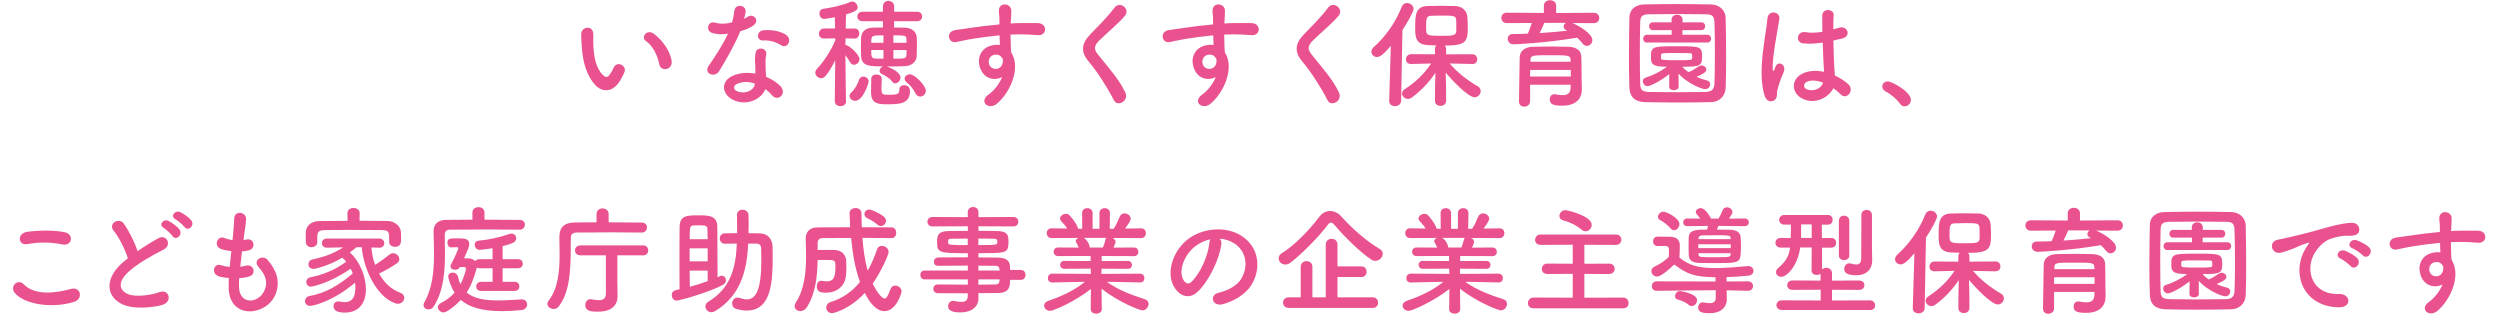 <?xml version="1.0" encoding="UTF-8"?><svg id="a" xmlns="http://www.w3.org/2000/svg" width="760" height="96" viewBox="0 0 760 96"><path d="m180.94,25.83c-2.59-2.81-3.78-6.98-4.07-11.52-.14-2.05-.22-2.7-.18-3.99.07-2.27,3.56-2.74,3.67-.04.07,1.4-.07,1.48,0,3.13.14,3.78.83,7.34,2.84,9.29.94.9,1.4,1.01,2.2-.07.43-.61.94-1.55,1.19-2.12.97-2.09,3.96-.58,3.27,1.3-.36,1.01-1.01,2.12-1.4,2.77-2.3,3.74-5.51,3.42-7.52,1.26Zm19.47-6.33c-.58-2.88-2.05-5.65-4-6.98-1.73-1.19.22-3.85,2.38-2.23,2.56,1.91,5.04,5.29,5.4,8.35.29,2.63-3.27,3.35-3.78.86Z" style="fill:#e9528e; stroke-width:0px;"/><path d="m216.57,10.03c-2.2-.61-1.51-3.92,1.04-3.1,1.19.4,3.06.36,4.93-.11.36-1.19.54-2.34.72-3.63.32-2.12,3.49-1.73,3.42.32-.04.54-.25,1.33-.5,2.2.43-.22.83-.4,1.15-.61,1.62-1.15,3.89,1.08,1.58,2.74-.9.65-2.38,1.23-3.85,1.66-1.69,4.07-4.14,8.39-6.44,12.13-1.33,2.16-4.79.76-3.2-1.58,2.02-2.99,4.14-6.05,5.9-9.83-1.84.36-3.38.22-4.75-.18Zm6.19,20.27c-3.35-1.69-3.74-5.58-.04-7.24,2.23-1.01,4.68-1.08,6.91-.68v-1.26c0-.9-.07-1.8-.11-2.7-.04-.72.04-1.73.18-2.41.43-1.98,3.6-1.51,3.24.65-.11.54-.22.94-.22,1.69,0,.83,0,1.73.04,2.77.04.68.11,1.44.14,2.23,1.91.79,3.49,1.91,4.39,2.88,2.05,2.27-.86,4.82-2.59,2.74-.54-.65-1.22-1.3-2.05-1.87-1.04,2.88-5.54,5.4-9.9,3.21Zm1.15-4.72c-.97.5-1.04,1.55.04,2.09,2.16,1.08,5.08.04,5.47-1.91.04-.11,0-.25.04-.36-1.84-.61-3.78-.69-5.54.18Zm8.03-13.28c-1.98.11-2.12-2.88.18-3.1,2.38-.22,4.9.22,6.62,1.26,2.45,1.48.58,4.46-1.19,3.35-1.69-1.08-3.53-1.62-5.61-1.51Z" style="fill:#e9528e; stroke-width:0px;"/><path d="m257.23,30.76c0,1.01-.86,1.51-1.73,1.51s-1.73-.5-1.73-1.51v-.04l.14-12.38c-2.74,5.36-3.67,5.44-4.25,5.44-.94,0-1.8-.79-1.8-1.69,0-.4.14-.79.5-1.15,1.8-1.87,4.18-5.33,5.58-8.71l-.04-.58-3.35.07h-.04c-1.08,0-1.55-.72-1.55-1.44,0-.79.54-1.62,1.58-1.62h3.31l-.07-3.42c-1.26.25-2.88.51-3.2.51-.94,0-1.48-.83-1.48-1.66,0-.65.36-1.3,1.15-1.4,2.77-.43,5.65-.97,8.42-2.16.11-.04.25-.07.4-.07.79,0,1.66.86,1.66,1.73,0,.65-.22,1.23-3.53,2.2-.04.76-.07,2.38-.11,4.28h2.66c1.01,0,1.48.76,1.48,1.51s-.5,1.55-1.44,1.55h-.04l-2.7-.07c0,.69-.04,1.4-.04,2.05h.18c.86,0,4.1,2.88,4.1,4.25,0,.94-.83,1.73-1.66,1.73-.43,0-.86-.22-1.19-.76-.4-.68-.94-1.48-1.44-2.16.04,5.65.18,13.97.18,13.97v.03h0Zm1.04-1.55c0-.36.14-.72.5-1.08,1.26-1.19,1.91-2.52,2.38-3.89.25-.68.76-.97,1.3-.97.79,0,1.62.61,1.62,1.44,0,.61-1.69,5.94-4.1,5.94-.9,0-1.69-.65-1.69-1.44Zm13.54-22.75v1.91c1.22,0,2.41,0,3.31.04,2.27.07,3.46,1.4,3.56,2.88.07.65.07,1.51.07,2.38,0,1.22-.04,2.48-.07,3.42-.07,1.58-1.4,2.92-3.56,3.02-1.4.07-3.49.11-5.51.11.22.07,4.14,1.44,4.14,3.35,0,.94-.83,1.76-1.58,1.76-.36,0-.72-.18-.97-.54-.86-1.22-2.48-1.98-3.13-2.3-.47-.22-.68-.58-.68-.94,0-.54.43-1.12,1.01-1.37-4,0-6.44-.04-6.62-3.06-.04-.68-.07-1.62-.07-2.56,0-1.15.04-2.34.07-3.1.07-1.4.94-2.99,3.53-3.06.79-.04,1.91-.04,3.1-.04v-1.91h-6.23c-1.04,0-1.55-.72-1.55-1.44s.5-1.44,1.55-1.44h6.23v-1.62c0-1.12.86-1.69,1.69-1.69s1.73.58,1.73,1.69v1.62h6.98c1.01,0,1.51.72,1.51,1.44s-.5,1.44-1.51,1.44h-6.99s0,0,0,0Zm-3.74,17.46c-.04,1.08-.11,1.91-.11,2.84,0,1.98.32,2.05,2.16,2.05,2.34,0,3.27-.03,3.27-1.51,0-.97.68-1.4,1.44-1.4.54,0,1.8.22,1.8,1.73,0,4.07-3.35,4.07-7.16,4.07-2.34,0-4.68-.11-4.68-3.6,0-1.26.04-2.63.07-4.14.04-.94.79-1.33,1.58-1.33s1.62.47,1.62,1.26v.03h0Zm.5-13.17c-2.95,0-3.6,0-3.67,1.22,0,.29-.04.65-.04,1.04h3.71v-2.27h0Zm0,4.46h-3.71c0,1.94,0,2.56,1.37,2.59.54,0,1.37.04,2.34.04v-2.63Zm7.02-2.2c0-.4-.04-.79-.04-1.08-.04-1.11-.22-1.19-3.96-1.19v2.27h3.99Zm-4,2.2v2.63c3.49,0,3.92,0,3.96-1.22,0-.4.04-.86.04-1.4,0,0-3.99,0-3.99,0Zm6.7,13.14c-.68-1.37-1.69-2.56-2.7-3.35-.43-.36-.58-.72-.58-1.08,0-.72.72-1.33,1.58-1.33,1.58,0,4.86,3.49,4.86,5,0,1.01-.83,1.76-1.73,1.76-.54,0-1.08-.29-1.44-1.01Z" style="fill:#e9528e; stroke-width:0px;"/><path d="m297.99,20.75c-1.26-3.49.68-6.08,2.88-6.77,1.04-.32,2.12-.47,3.1-.32-.04-.79-.07-1.87-.11-2.92-3.02.29-6.01.72-7.88,1.01-2.59.4-4.28.86-5.36,1.04-2.41.43-3.13-3.17-.29-3.64,1.44-.25,3.78-.5,5.29-.76,1.8-.29,5.04-.68,8.21-.97v-.65c.04-2.23-.18-2.38-.18-3.53,0-2.63,3.64-2.38,3.78-.11.04.83-.07,2.48-.14,3.46,0,.18-.04.36-.04.54,1.04-.07,1.98-.11,2.77-.11,1.76,0,3.02-.03,5.47,0,3.02.07,2.88,3.89,0,3.67-2.56-.22-3.42-.22-5.65-.25-.83,0-1.69.04-2.63.07.04,1.15.07,2.27.07,3.31,0,.5.07,1.26.11,2.05,3.2,5.04-.61,12.67-4.43,15.73-2.41,1.91-5.54-.65-2.41-2.88,1.73-1.23,3.24-3.24,4.1-5.29-2.38,1.22-5.51.54-6.66-2.7Zm6.05-3.78c-.5-.43-1.55-.5-2.3-.15-.86.4-1.44,1.51-1.04,2.74.65,1.94,3.78,1.94,4.14-.61.11-.76,0-1.08-.22-1.37-.18-.22-.36-.43-.58-.61Z" style="fill:#e9528e; stroke-width:0px;"/><path d="m338.6,30.43c-2.09-4.1-5.15-8.78-7.63-11.7-2.38-2.77-2.38-5.33.43-8.24,2.45-2.56,5.22-5.22,7.38-8.14,1.66-2.2,4.9.36,3.2,2.45-1.8,2.2-5.61,5.33-7.85,7.56-1.55,1.55-1.62,2.63-.43,4.1,3.6,4.5,6.66,7.88,8.42,11.73,1.11,2.41-2.38,4.53-3.53,2.23Z" style="fill:#e9528e; stroke-width:0px;"/><path d="m362.94,20.75c-1.26-3.49.68-6.08,2.88-6.77,1.04-.32,2.12-.47,3.1-.32-.04-.79-.07-1.87-.11-2.92-3.02.29-6.01.72-7.88,1.01-2.59.4-4.28.86-5.36,1.04-2.41.43-3.13-3.17-.29-3.64,1.44-.25,3.78-.5,5.29-.76,1.8-.29,5.04-.68,8.21-.97v-.65c.04-2.23-.18-2.38-.18-3.53,0-2.63,3.64-2.38,3.78-.11.04.83-.07,2.48-.14,3.46,0,.18-.04.36-.04.54,1.04-.07,1.98-.11,2.77-.11,1.76,0,3.02-.03,5.47,0,3.02.07,2.88,3.89,0,3.67-2.56-.22-3.42-.22-5.65-.25-.83,0-1.69.04-2.63.07.04,1.15.07,2.27.07,3.31,0,.5.07,1.26.11,2.05,3.2,5.04-.61,12.67-4.43,15.73-2.41,1.91-5.54-.65-2.41-2.88,1.73-1.23,3.24-3.24,4.1-5.29-2.38,1.22-5.51.54-6.66-2.7Zm6.05-3.78c-.5-.43-1.55-.5-2.3-.15-.86.4-1.44,1.51-1.04,2.74.65,1.94,3.78,1.94,4.14-.61.11-.76,0-1.08-.22-1.37-.18-.22-.36-.43-.58-.61Z" style="fill:#e9528e; stroke-width:0px;"/><path d="m403.55,30.43c-2.09-4.1-5.15-8.78-7.63-11.7-2.38-2.77-2.38-5.33.43-8.24,2.45-2.56,5.22-5.22,7.38-8.14,1.66-2.2,4.9.36,3.2,2.45-1.8,2.2-5.61,5.33-7.85,7.56-1.55,1.55-1.62,2.63-.43,4.1,3.6,4.5,6.66,7.88,8.42,11.73,1.12,2.41-2.38,4.53-3.53,2.23Z" style="fill:#e9528e; stroke-width:0px;"/><path d="m422.81,13.91c-2.45,2.95-3.45,3.42-4.21,3.42-.97,0-1.69-.76-1.69-1.62,0-.43.18-.9.61-1.3,3.53-3.13,6.7-7.45,8.6-12.35.32-.79.97-1.15,1.62-1.15.97,0,1.98.76,1.98,1.8,0,.79-1.84,4.14-3.38,6.41l-.4,21.52c-.04,1.08-.94,1.62-1.87,1.62s-1.76-.5-1.76-1.55v-.07l.5-16.74Zm24.8,5.54l-6.91-.15c2.52,2.95,5.58,5.22,8.57,6.95.61.36.86.9.86,1.44,0,.94-.79,1.87-1.87,1.87-1.94,0-7.02-5.33-8.78-7.52.07,2.12.14,4.46.14,7.24v1.33c0,1.04-.86,1.58-1.73,1.58s-1.66-.54-1.66-1.58v-1.33c0-2.74.07-5.04.14-7.16-1.87,2.77-4.14,5.29-7.16,7.52-.4.29-.83.43-1.19.43-.97,0-1.8-.79-1.8-1.66,0-.43.25-.94.83-1.3,3.2-2.09,5.83-4.57,8.03-7.81l-6.12.15h-.04c-1.04,0-1.51-.68-1.51-1.4,0-.79.54-1.58,1.55-1.58l7.27.03v-1.65c0-.43.18-.79.43-1.04-1.01-.04-1.98-.07-2.77-.11-3.67-.25-3.67-2.73-3.67-5.36,0-3.67.07-6.34,3.64-6.51,1.19-.04,2.55-.07,3.92-.07,1.69,0,3.35.04,4.61.07,2.02.07,3.56,1.37,3.71,3.35.07,1.04.11,2.05.11,3.1,0,4.35-.5,5.58-7.02,5.58.25.25.43.58.43,1.01v1.65l7.99-.03c.97,0,1.48.76,1.48,1.51s-.5,1.48-1.44,1.48h-.04Zm-4.93-13.28c-.11-1.4-.54-1.44-4.61-1.44-1.11,0-2.2.04-3.02.07-1.51.04-1.51.97-1.51,3.6,0,2.41.11,2.48,4.61,2.48,3.56,0,4.57,0,4.57-1.65,0-2.52,0-2.74-.04-3.06Z" style="fill:#e9528e; stroke-width:0px;"/><path d="m478,7c2.2.9,6.08,3.31,6.08,5.18,0,.97-.76,1.76-1.65,1.76-.47,0-1.01-.25-1.44-.83-.47-.61-.97-1.15-1.55-1.66-9.11,1.55-18.25,2.02-19.29,2.02-1.19,0-1.8-.83-1.8-1.65,0-.76.5-1.48,1.55-1.48,1.48,0,3.02-.04,4.54-.11.4-.79.86-2.16,1.22-3.24l-7.6.03c-1.08,0-1.65-.79-1.65-1.58s.58-1.58,1.65-1.58l11.27.07V1.75c0-1.12.94-1.69,1.87-1.69s1.87.57,1.87,1.69v2.2l11.45-.07c1.12,0,1.65.79,1.65,1.58s-.54,1.58-1.65,1.58l-6.52-.04Zm2.88,20.23v.07c0,2.12-1.22,4.82-5.94,4.82-2.45,0-3.82-.29-3.82-1.91,0-.79.47-1.58,1.4-1.58.07,0,.18,0,.29.04.76.14,1.51.25,2.2.25,1.37,0,2.38-.47,2.45-2.19,0-.29.04-.61.04-.97h-12.35v5.04c0,1.04-.9,1.62-1.76,1.62s-1.62-.5-1.62-1.58c0-.36.18-12.92.22-13.53.07-1.4,1.12-3.02,3.99-3.1,1.69-.03,3.82-.07,5.9-.07,1.73,0,3.42.04,4.9.07,2.88.11,3.89,1.44,3.96,3.06.07,1.66.04,4.79.07,6.23l.07,3.74Zm-3.35-5.98h-12.35c0,.65-.04,1.33-.04,2.02h12.38v-2.02Zm-.07-3.02c-.04-1.4-.61-1.44-5.83-1.44-5.87,0-6.3,0-6.37,1.44v.54h12.24l-.04-.54Zm-7.99-11.27c-.25.72-.9,2.05-1.44,3.1,2.88-.18,5.69-.43,8.39-.72-.14-.07-.25-.14-.36-.22-.5-.25-.72-.65-.72-1.01,0-.43.25-.9.68-1.15,0,0-6.55,0-6.55,0Z" style="fill:#e9528e; stroke-width:0px;"/><path d="m520.18,31.05c-3.17.07-6.59.11-10.01.11s-6.84-.04-10.08-.11c-3.13-.07-4.64-1.66-4.75-4.32-.11-2.7-.14-6.05-.14-9.47,0-4.18.07-8.49.14-12.02.04-2.3,1.76-3.82,4.46-3.89,3.13-.07,6.55-.11,10.04-.11s7.02.04,10.4.11c2.2.04,4.32,1.58,4.36,4.18.07,3.67.14,7.85.14,11.84,0,3.31-.04,6.52-.14,9.25-.07,2.52-1.83,4.35-4.43,4.43Zm1.15-15.01c0-3.24-.04-6.44-.14-9.25-.07-2.05-.79-2.41-2.56-2.45-2.7-.04-5.8-.07-8.82-.07s-6.01.04-8.53.07c-2.05.04-2.63.61-2.66,2.45-.07,2.92-.11,6.26-.11,9.54s.04,6.48.11,9.18c.07,2.05.79,2.41,3.02,2.45,2.48.04,5.22.07,8.1.07s5.83-.03,8.75-.07c2.02-.04,2.63-.97,2.7-2.56.11-2.88.14-6.12.14-9.36Zm-13.86,6.48c-3.64,2.81-6.12,3.67-6.59,3.67-.86,0-1.48-.79-1.48-1.51,0-.43.25-.86.79-1.04,2.23-.76,4.28-1.66,6.55-3.35-4.43,0-4.86-.79-4.86-2.92,0-3.24.5-3.31,7.85-3.31s7.7.07,7.7,3.31c0,2.7-.76,2.92-6.01,2.92.58.61,1.19,1.19,1.87,1.66,1.08-.43,1.94-.97,3.1-1.76.29-.18.58-.29.86-.29.76,0,1.48.58,1.48,1.22,0,.79-1.04,1.4-2.99,2.23,1.15.54,2.3.9,3.31,1.15.58.15.83.61.83,1.12,0,.68-.54,1.48-1.44,1.48-1.37,0-5.8-2.02-8.17-4.72l.04,3.99c0,.68-.72,1.04-1.44,1.04s-1.44-.32-1.44-1.01v-.04l.03-3.85Zm-6.8-9.58c-.76,0-1.15-.57-1.15-1.19,0-.58.4-1.19,1.15-1.19h7.52v-1.4h-5.72c-.76,0-1.15-.58-1.15-1.19,0-.58.4-1.19,1.15-1.19h5.69v-.79c0-1.01.83-1.51,1.66-1.51s1.69.5,1.69,1.51v.79h5.72c.76,0,1.15.58,1.15,1.19,0,.58-.4,1.19-1.15,1.19h-5.76v1.4h7.56c.76,0,1.15.57,1.15,1.19,0,.58-.4,1.19-1.15,1.19,0,0-18.36,0-18.36,0Zm4.28,4.79c0,.5.5.58,5.08.58,4.14,0,4.28-.07,4.36-.58.04-.11.04-.32.04-.54,0-1.01-.18-1.04-1.04-1.04-1.12-.04-2.77-.04-4.36-.04-3.67,0-4.03.11-4.07.5t0,1.12Z" style="fill:#e9528e; stroke-width:0px;"/><path d="m536.43,29.07c-1.15-3.64-1.04-8.28-.58-12.63.47-4.35,1.26-8.39,1.44-10.73.22-2.92,3.99-2.2,3.64.07-.25,1.62-.86,4.75-1.33,7.81-.47,3.06-.83,6.08-.68,7.52.07.65.11.76.47.04.11-.22.36-.86.43-1.04.83-1.73,3.56-.5,2.27,2.2-.47.97-.83,1.94-1.12,2.84-.29.9-.5,1.69-.65,2.27-.29,1.01.18,2.02-.72,2.88-.94.86-2.56.72-3.17-1.22Zm11.2.76c-3.13-1.8-3.2-5.9.54-7.56,1.94-.86,4.14-.9,6.34-.43,0-.58-.07-1.12-.11-1.8-.11-1.48-.18-4.25-.29-7.09-1.94.29-3.85.43-5.9.25-2.48-.22-2.05-3.89.72-3.42,1.58.29,3.31.18,5.08-.11-.04-2.02-.07-3.85-.04-4.97.07-2.34,3.6-2.02,3.46-.07-.07,1.01-.11,2.52-.11,4.28.61-.18,1.26-.32,1.84-.5,2.34-.72,3.89,2.56.79,3.31-.86.22-1.73.43-2.59.61.03,2.81.14,5.61.22,7.38.04.9.18,2.09.22,3.24,1.51.72,2.95,1.62,4.07,2.63,2.05,1.87-.5,5-2.3,3.1-.65-.65-1.4-1.3-2.23-1.87-1.37,2.84-5.76,5.26-9.68,3.02Zm6.55-4.72c-1.8-.68-3.6-.86-4.97-.22-.86.4-1.08,1.62-.22,2.12,1.73.97,4.64.22,5.22-1.91h-.04Z" style="fill:#e9528e; stroke-width:0px;"/><path d="m577.61,31.55c-.9-1.33-2.88-2.99-4.43-3.78-.68-.36-.97-.9-.97-1.44,0-.83.65-1.58,1.69-1.58,1.26,0,7.02,3.17,7.02,5.61,0,1.15-.97,1.98-1.94,1.98-.5,0-1.01-.25-1.37-.79Z" style="fill:#e9528e; stroke-width:0px;"/><path d="m4.33,88.83c-1.29-1.83,1.04-4.3,2.98-2.33,3.05,3.12,8.85,2.87,14.27,1.33,2.98-.82,3.84,3.05.93,3.94-7.1,2.22-15.7.54-18.17-2.94Zm4.01-14.62c-2.83.54-3.3-3.26-.11-3.73,3.41-.5,8.46-.54,11.43.11,3.01.65,2.22,4.34-.68,3.73-3.33-.72-7.13-.79-10.65-.11Z" style="fill:#e9528e; stroke-width:0px;"/><path d="m34.58,70.19c-1.86-2.29,1.65-4.23,3.08-2.19,1.54,2.19,3.15,5.38,4.19,8.35,1.94-1.36,3.98-2.65,6.31-3.94,2.44-1.36,4.3,2.08,1.54,3.48-3.66,1.86-7.35,3.94-10.18,6.34-3.55,3.01-3.66,5.7-.86,7.06,2.51,1.25,7.63.32,9.79-.47,3.01-1.15,4.09,2.97.9,3.87-2.83.79-8.82,1.5-12.37-.29-5.16-2.62-4.95-8.42.86-13.05.36-.29.68-.57,1.04-.82-.93-2.83-2.65-6.34-4.3-8.35Zm17.85,1.58c-.39-.61-1.97-2.08-2.65-2.47-1.72-.97-.07-2.94,1.51-2.12.9.47,2.58,1.65,3.26,2.58,1.22,1.65-1.11,3.55-2.11,2.01Zm3.66-2.76c-.43-.61-2.04-1.97-2.72-2.33-1.76-.93-.18-2.94,1.43-2.19.93.43,2.62,1.58,3.33,2.47,1.25,1.61-1,3.55-2.04,2.04Z" style="fill:#e9528e; stroke-width:0px;"/><path d="m72.68,87.47c.22,5.13,5.81,4.91,7.67.93,1.25-2.69.25-5.05-1.76-7.24-1.86-2.04,1.22-3.94,2.8-2.11,2.8,3.23,3.8,6.63,2.44,10.25-2.58,6.81-14.01,7.99-14.3-1.58-.04-1-.04-2.08.04-3.19-1.29-.11-2.29-.32-2.76-.43-2.9-.79-1.79-4.19.25-3.51.82.25,1.76.47,2.76.54.14-1.58.32-3.15.5-4.77-1.36-.18-2.51-.43-2.97-.61-2.72-.93-1.15-4.23.75-3.44.79.32,1.68.57,2.58.68.04-.43.11-.9.14-1.33.22-2.26.29-3.62.39-5.3.18-2.51,3.58-1.94,3.58.18,0,1.68-.36,3.05-.61,5.16-.04.43-.11.86-.14,1.29.32-.04.61-.11.9-.18,2.33-.54,2.94,2.65.82,3.26-.72.22-1.43.29-2.19.36-.21,1.61-.39,3.15-.54,4.66.61-.07,1.18-.18,1.72-.32,2.37-.65,3.26,2.51,1.15,3.23-.97.32-2.08.5-3.19.57-.07,1.04-.07,2.01-.04,2.9Z" style="fill:#e9528e; stroke-width:0px;"/><path d="m112.9,75.21c.14,1.76.5,3.58,1.11,5.3,1.58-.97,3.19-2.15,4.48-3.19.29-.25.65-.36.97-.36,1,0,1.94.9,1.94,1.83,0,.43-.22.9-.79,1.29-1.68,1.15-3.58,2.22-5.38,3.08,1.47,2.65,3.66,4.84,6.49,5.84.82.29,1.18.9,1.18,1.51,0,.9-.79,1.83-1.94,1.83-.25,0-.54-.04-.82-.14-5.99-2.19-9.64-10.82-10.18-17.06h-1.54c-.75.57-1.43,1.11-2.08,1.61,3.08,2.65,4.91,7.46,4.91,11.22,0,3.33-1.54,7.06-6.42,7.06-2.22,0-3.44-.61-3.44-1.97,0-.75.5-1.43,1.47-1.43.14,0,.29,0,.43.04.54.11,1.04.18,1.51.18,2.37,0,3.23-1.65,3.23-4.44,0-.47-.04-.97-.11-1.47-6.52,5.59-12.69,7.06-13.66,7.06s-1.54-.72-1.54-1.43.47-1.43,1.36-1.58c4.98-.9,8.89-3.26,13.15-6.85-.18-.5-.36-1-.61-1.47-6.67,4.62-12.01,5.48-12.04,5.48-.97,0-1.47-.72-1.47-1.43,0-.61.39-1.25,1.25-1.43,4.23-.86,7.53-2.29,10.9-4.73-.36-.43-.79-.86-1.22-1.22-3.62,2.26-8.17,3.41-8.75,3.41-1,0-1.54-.72-1.54-1.4,0-.65.43-1.33,1.29-1.5,3.94-.86,6.45-1.83,9.28-3.66l-4.91.11h-.04c-1,0-1.51-.68-1.51-1.36,0-.72.5-1.43,1.54-1.43h15.88c1.04,0,1.54.72,1.54,1.43s-.47,1.36-1.47,1.36h-.07l-2.4-.07Zm-3.58-8.1c2.94,0,5.84.04,8.6.07,1.94.04,3.91,1.51,3.98,3.48.04.5.04,1.11.04,1.68,0,1.25,0,2.69-1.9,2.69-.86,0-1.72-.5-1.72-1.43v-.07c0-3.15-.04-3.51-2.26-3.58-2.87-.04-6.31-.07-9.64-.07-2.76,0-5.41.04-7.6.07-1.97.04-2.26.54-2.37,1.79v1.94c0,.93-.9,1.47-1.76,1.47s-1.68-.5-1.72-1.54c0-.43-.04-.93-.04-1.47s.04-1.08.04-1.61c.07-1.61,1.36-3.3,4.12-3.33,2.72-.04,5.63-.07,8.57-.07l-.04-2.29v-.04c0-1.08.93-1.58,1.86-1.58s1.86.54,1.86,1.58v.04l-.04,2.29Z" style="fill:#e9528e; stroke-width:0px;"/><path d="m157.92,69.83c-1.97-.04-5.7-.07-9.57-.07-4.7,0-9.57.04-11.72.07-.9,0-1.43.65-1.43,1.54.04,1.76.07,3.69.07,5.7,0,5.45-.43,11.43-3.4,16.06-.43.68-1.04.93-1.61.93-.79,0-1.51-.54-1.51-1.33,0-.25.07-.54.25-.82,2.47-4.34,2.94-9.53,2.94-14.7,0-2.33-.11-4.66-.14-6.88v-.07c0-1.9,1.15-3.33,3.58-3.41,1.76-.04,4.84-.07,8.24-.07v-2.19c0-1.08.9-1.61,1.83-1.61s1.83.54,1.83,1.61v2.19c4.27,0,8.46.04,10.68.07,1.11,0,1.61.72,1.61,1.43,0,.79-.57,1.54-1.61,1.54h-.04Zm-11.65,18.6c-1.04,0-1.51-.65-1.51-1.33,0-.72.54-1.43,1.51-1.43h3.48v-4.12h-4.01c-.32,0-.57-.07-.79-.18l-.11.43c-.79,2.8-1.65,5.13-2.98,7.13,2.33,1.94,5.81,2.4,9.5,2.4,2.4,0,4.87-.18,7.2-.32h.11c1,0,1.58.75,1.58,1.54s-.57,1.61-1.76,1.72c-2.19.21-4.19.32-5.95.32-6.13,0-9.96-1.25-12.44-3.41-1.76,1.86-4.3,3.8-5.27,3.8-.9,0-1.72-.79-1.72-1.58,0-.47.25-.93.9-1.25,1.79-.93,3.15-2.01,4.19-3.19-1.25-1.9-1.94-4.41-1.94-4.91,0-1.11,1.22-1.18,1.4-1.18.72,0,1.4.47,1.58,1.29.18.86.39,1.58.72,2.26,1.25-2.37,1.72-4.55,1.72-4.73,0-.36-.36-.5-.65-.5h-1.25l-.07.14c-.25.47-.79.68-1.36.68-.72,0-1.4-.36-1.4-1,0-.18.04-.36.14-.57,1.43-2.69,2.26-4.87,2.26-4.98,0-.25-.22-.32-.47-.32-.32,0-1.47.07-1.76.07-.68,0-1.11-.72-1.11-1.43,0-1.25.75-1.33,2.9-1.33,2.47,0,3.73.11,3.73,1.79,0,.5-.07,1.04-1.58,4.3h1.22c.86,0,1.68.29,2.19.86.25-.36.68-.61,1.25-.61h4.01v-3.33c-2.58.43-3.8.5-3.91.5-.97,0-1.51-.79-1.51-1.54,0-.61.36-1.18,1.18-1.25,2.98-.29,6.27-.93,9.35-2.04.22-.07.47-.11.65-.11.9,0,1.43.68,1.43,1.43,0,.93-.5,1.51-4.12,2.37v3.98h4.7c.97,0,1.43.68,1.43,1.36,0,.72-.47,1.4-1.43,1.4h-4.7v4.12h3.66c.97,0,1.43.68,1.43,1.36,0,.72-.47,1.4-1.43,1.4h-10.22Z" style="fill:#e9528e; stroke-width:0px;"/><path d="m194.98,70.7c-1.94-.04-5.38-.07-8.92-.07-4.3,0-8.75.04-10.86.07-1.22.04-1.68.65-1.68,1.65-.07,6.49.39,15.63-3.62,20.75-.47.61-1.04.83-1.61.83-.97,0-1.9-.75-1.9-1.61,0-.29.11-.54.32-.82,2.94-3.69,3.41-9.07,3.41-14.12,0-1.83-.04-3.58-.07-5.23v-.11c0-2.87,1.4-4.34,4.62-4.41,1.76-.04,4.12-.04,6.67-.04v-2.51c0-1.15.93-1.72,1.83-1.72s1.86.57,1.86,1.72v2.51c3.98,0,7.81.04,10,.07,1.15,0,1.65.75,1.65,1.47,0,.79-.57,1.58-1.65,1.58h-.04Zm-10.79,6.92h-7.78c-1.08,0-1.61-.75-1.61-1.51s.54-1.5,1.61-1.5h19.18c.97,0,1.47.75,1.47,1.5s-.5,1.51-1.47,1.51h-7.92v7.46l.07,4.98v.07c0,2.04-1.22,4.62-5.91,4.62-2.08,0-3.91-.11-3.91-2.01,0-.9.57-1.79,1.58-1.79.11,0,.21,0,.32.04.82.14,1.58.25,2.26.25,1.25,0,2.11-.43,2.11-2.04v-11.58Z" style="fill:#e9528e; stroke-width:0px;"/><path d="m218.89,83.96c.21-.11.39-.14.57-.14.72,0,1.22.68,1.22,1.36,0,.54-.25,1.08-.86,1.4-4.3,2.33-13.26,4.8-14.12,4.8-.93,0-1.47-.82-1.47-1.65,0-1.11.5-1.43,2.37-1.79-.04-1.58-.04-4.55-.04-7.71,0-4.34,0-9.1.04-11.22.07-3.44,2.04-3.55,5.66-3.55,3.23,0,5.81.04,5.81,3.58.04,2.9.07,11.15.07,15.23l.75-.32Zm-3.76-8.46h-5.48v3.94h5.48v-3.94Zm0,6.77h-5.48c0,1.94.04,3.66.07,4.91,1.9-.5,3.73-1.11,5.41-1.72v-3.19Zm0-9.57c0-1.22-.04-2.26-.07-2.97,0-1.04-.39-1.25-2.76-1.25-.61,0-1.22.04-1.58.07-1.04.11-1.04.54-1.04,4.16h5.45Zm12.33,1.36l-.04.54c-.43,8.17-2.54,15.48-10.07,20-.36.21-.75.32-1.08.32-1.04,0-1.83-.9-1.83-1.79,0-.5.25-1.04.86-1.4,6.67-3.98,8.35-10.11,8.67-17.21l.04-.47c-1.25,0-2.47.04-3.62.04h-.04c-1,0-1.54-.79-1.54-1.58s.54-1.58,1.54-1.58c1.18-.04,2.47-.04,3.73-.04v-1.68c0-1.36,0-2.72-.04-3.87v-.07c0-1,.82-1.51,1.68-1.51s1.79.54,1.83,1.58c.04.82.04,1.76.04,2.69s0,1.9-.04,2.87c1.15,0,2.26.04,3.37.04,2.4.04,3.87,1.61,3.94,4.05.04.86.04,1.94.04,3.08,0,7.46-.36,16.34-7.85,16.34-1.04,0-2.11-.18-3.26-.5-.82-.25-1.22-.97-1.22-1.65,0-.9.61-1.79,1.61-1.79.21,0,.43.04.68.11.75.25,1.51.43,2.15.43,2.72,0,4.44-2.72,4.44-12.08,0-1.36-.04-2.58-.07-3.48-.04-1-.68-1.4-1.43-1.4h-2.51Z" style="fill:#e9528e; stroke-width:0px;"/><path d="m271.07,72.38c-2.94-.04-5.91-.07-8.89-.07.25,3.33.68,6.81,1.61,9.96,1.15-2.01,2.08-4.23,2.87-6.56.25-.68.79-.97,1.4-.97.97,0,2.08.75,2.08,1.83,0,1.15-2.76,6.74-4.84,9.64,2.11,4.27,3.44,4.55,3.58,4.55.61,0,1.11-.86,1.79-2.8.29-.82.86-1.15,1.47-1.15.97,0,1.94.79,1.94,1.76,0,.61-1.65,6.02-5.23,6.02-1.08,0-3.44-.5-5.95-5.52-4.95,5.23-9.64,6.13-9.96,6.13-1.11,0-1.76-.86-1.76-1.72,0-.72.43-1.4,1.36-1.68,3.69-1.11,6.6-3.26,8.89-6.09-1.47-4.05-2.26-8.67-2.69-13.37-2.98,0-5.91.04-8.71.04-.9,0-1.47.57-1.47,1.47v2.15c.86-.04,1.79-.04,2.72-.04s1.79,0,2.47.04c1.83.04,3.3,1.18,3.48,3.05.04.43.07,1.22.07,2.11,0,1.36-.07,2.98-.36,3.87-.93,2.94-3.55,3.94-5.84,3.94-1.76,0-2.8-.32-2.8-1.94,0-.86.47-1.68,1.33-1.68.14,0,.25,0,.39.04.39.07.82.14,1.25.14,1.94,0,2.69-.9,2.69-4.23,0-2.26,0-2.29-3.08-2.29-.75,0-1.54,0-2.33.04-.07,4.73-.5,9.86-3.26,14.34-.54.82-1.29,1.18-1.97,1.18-.93,0-1.76-.61-1.76-1.5,0-.32.11-.68.36-1.08,2.65-4.12,3.12-9.25,3.12-13.98,0-1.9-.07-3.76-.11-5.45v-.07c0-1.9,1.15-3.37,3.62-3.37,3.15,0,6.52-.04,9.89-.04-.07-1.11-.18-4.16-.18-4.34,0-.97.93-1.5,1.86-1.5.86,0,1.76.5,1.76,1.61.04,1.36.04,2.76.11,4.23,3.12,0,6.17.04,9.03.04.97,0,1.43.82,1.43,1.65s-.47,1.61-1.36,1.61h-.04Zm-4.37-4.12c-1.08-.97-2.37-1.61-3.05-1.94-.61-.29-.86-.75-.86-1.25,0-.68.54-1.36,1.43-1.36s3.37,1.25,4.44,2.11c.47.39.68.86.68,1.29,0,.82-.72,1.61-1.54,1.61-.36,0-.75-.14-1.11-.47Z" style="fill:#e9528e; stroke-width:0px;"/><path d="m307.06,85.07c0,2.11-.25,4.01-3.76,4.01-1.86,0-3.83.04-5.88.04l.04,1.65v.04c0,2.15-1.83,4.16-5.48,4.16-1.15,0-3.76-.04-3.76-1.9,0-.82.57-1.61,1.58-1.61.18,0,.36.04.54.07.61.14,1.29.25,1.9.25,1.08,0,1.94-.36,1.94-1.68l.04-.93c-3.12,0-6.27,0-9.14-.04-.9,0-1.36-.68-1.36-1.33,0-.68.47-1.33,1.36-1.33h.04c2.65.04,5.88.07,9.1.07v-1.61h-13.19c-.82,0-1.25-.68-1.25-1.36,0-.64.43-1.33,1.25-1.33h13.19v-1.5c-3.37,0-6.77.04-9.1.07h-.04c-.79,0-1.18-.61-1.18-1.22,0-.64.43-1.29,1.36-1.33,2.54-.04,5.77-.04,8.96-.04v-1.25c-8.57,0-9.35-.07-9.35-3.26,0-2.37.43-3.48,3.73-3.48,1.36,0,3.44-.04,5.63-.04v-1.4l-10.82.04c-.97,0-1.47-.72-1.47-1.43s.5-1.43,1.47-1.43l10.82.04-.04-1.47c0-1.08.82-1.61,1.65-1.61s1.61.54,1.61,1.61v1.47l10.65-.04c1,0,1.47.72,1.47,1.43s-.47,1.43-1.47,1.43l-10.65-.04v1.4c2.19,0,4.27,0,5.66.04,2.29.04,3.3.68,3.41,2.15.04.39.07.79.07,1.15,0,.39-.04.75-.07,1.11-.25,2.29-1.25,2.33-9.07,2.33v1.29c2.11,0,4.12,0,5.84.04,2.29.04,3.66.79,3.73,2.58,0,.32.04.72.04,1.18h3.3c.93,0,1.4.75,1.4,1.5s-.47,1.51-1.4,1.51h-3.26Zm-12.87-12.54c-1.94,0-3.73.04-4.84.04-.75,0-1.04.18-1.11.5v.79c0,.61.86.65,5.95.65v-1.97Zm3.23,1.97c5.66,0,5.77,0,5.77-1.04,0-.57-.18-.9-1.18-.9s-2.72-.04-4.59-.04v1.97Zm6.42,7.28c-.04-.64-.47-.97-1.11-.97-1.47-.04-3.3-.04-5.3-.04v1.47h6.45l-.04-.47Zm-6.42,3.15v1.61c1.86,0,3.66-.04,5.3-.07.65,0,1.08-.36,1.11-1,0-.18.04-.36.04-.54h-6.45Z" style="fill:#e9528e; stroke-width:0px;"/><path d="m346.59,85.86l-9.03-.18h-1.08c3.73,2.65,7.49,3.94,11.58,5.3.79.25,1.11.82,1.11,1.4,0,.93-.79,1.97-1.9,1.97-.72,0-6.95-2.33-12.4-6.56l.07,6.17v.04c0,.9-.86,1.36-1.68,1.36s-1.69-.43-1.69-1.36v-.04l.07-6.13c-4.44,3.58-11.25,6.67-12.4,6.67-1.08,0-1.83-.79-1.83-1.61,0-.57.39-1.11,1.25-1.43,4.37-1.5,7.71-3.08,11.15-5.77h-1.18l-8.71.18h-.04c-.9,0-1.33-.64-1.33-1.33s.47-1.36,1.36-1.36l11.72.07-.04-1.58-8.1.04c-.79,0-1.22-.61-1.22-1.22,0-.57.43-1.18,1.22-1.18l8.06.04v-1.54l-9.89.04c-.9,0-1.36-.65-1.36-1.33,0-.65.47-1.29,1.36-1.29l6.27.04c-.21-.54-.47-1.08-.72-1.47-.14-.18-.18-.36-.18-.54,0-.43.39-.79.9-.93l-8.21.04c-1,0-1.51-.75-1.51-1.5s.5-1.47,1.47-1.47h.04l4.7.07c-.5-.82-1.18-1.58-1.86-2.29-.21-.25-.32-.5-.32-.75,0-.75.93-1.43,1.79-1.43.29,0,.57.04.82.22.65.43,2.54,2.87,2.9,4.3l1.25.04-.04-4.77v-.04c0-1,.79-1.47,1.58-1.47s1.61.5,1.61,1.5v4.77h2.08v-4.77c0-1,.79-1.5,1.61-1.5s1.58.5,1.58,1.47v.04l-.07,4.77,1.22-.04c.72-1.08,1.36-2.51,1.79-3.58.29-.75.9-1.08,1.51-1.08.93,0,1.86.72,1.86,1.61,0,.11,0,.82-1.72,3.01l4.87-.07h.04c.97,0,1.43.72,1.43,1.47s-.47,1.5-1.47,1.5l-8.64-.04c.5.25.9.64.9,1.18,0,.39-.54,1.54-.65,1.76l6.24-.04c.9,0,1.33.64,1.33,1.33,0,.64-.43,1.29-1.33,1.29l-9.82-.04v1.54l7.99-.04c.82,0,1.22.61,1.22,1.22,0,.57-.39,1.18-1.22,1.18l-8.03-.04-.04,1.58,11.72-.07c.9,0,1.36.68,1.33,1.36.04.68-.43,1.33-1.29,1.33h-.04Zm-17.13-13.55c.36.18,1.47,1.04,1.83,2.83l.04.11h3.94c.29-.64.65-1.61.75-2.33.04-.29.18-.47.36-.61h-6.92Z" style="fill:#e9528e; stroke-width:0px;"/><path d="m371.29,74.21c-.57,4.55-3.8,11.33-7.24,14.52-2.76,2.54-5.77,1.15-7.35-1.94-2.26-4.44.14-11.11,4.95-14.45,4.41-3.05,10.97-3.55,15.48-.82,5.56,3.33,6.45,9.93,3.33,15.05-1.68,2.76-5.2,4.98-8.75,5.91-3.15.83-4.27-2.79-1.18-3.51,2.72-.61,5.48-2.15,6.67-4.01,2.54-4.01,1.58-8.71-1.97-10.97-1.4-.9-2.9-1.33-4.44-1.43.39.36.61.93.5,1.65Zm-7.96.68c-3.33,2.58-5.13,7.35-3.62,10.11.54,1.04,1.47,1.58,2.37.79,2.69-2.37,5.2-8.06,5.56-11.94.04-.43.14-.82.32-1.11-1.65.36-3.26,1.11-4.62,2.15Z" style="fill:#e9528e; stroke-width:0px;"/><path d="m418.1,79.3c-.39,0-.83-.11-1.25-.39-3.3-2.22-8.03-6.81-11.18-10.54-.39-.47-.72-.68-1.04-.68-.36,0-.64.21-1,.68-2.87,3.8-7.81,8.75-11.22,11.4-.57.47-1.15.65-1.68.65-1.15,0-2.01-.93-2.01-1.9,0-.57.29-1.15,1-1.58,3.94-2.4,8.71-7.46,11.36-11.04.86-1.15,2.04-1.76,3.26-1.76s2.47.57,3.51,1.76c3.41,3.8,7.46,7.31,11.69,9.86.57.36.82.86.82,1.36,0,1.08-1.04,2.19-2.26,2.19Zm-26.34,14.3c-1.15,0-1.72-.82-1.72-1.61s.57-1.61,1.72-1.61h3.66v-9.28c0-1.15.9-1.72,1.79-1.72s1.76.57,1.76,1.72v9.28h4.05v-16.02c0-1.18.9-1.76,1.79-1.76s1.79.57,1.79,1.76v6.63h7.31c1.04,0,1.54.82,1.54,1.61s-.5,1.61-1.54,1.61h-7.31v6.17h10.75c1.04,0,1.58.82,1.58,1.65s-.54,1.58-1.58,1.58h-25.59Z" style="fill:#e9528e; stroke-width:0px;"/><path d="m455.56,85.86l-9.03-.18h-1.08c3.73,2.65,7.49,3.94,11.58,5.3.79.25,1.11.82,1.11,1.4,0,.93-.79,1.97-1.9,1.97-.72,0-6.95-2.33-12.4-6.56l.07,6.17v.04c0,.9-.86,1.36-1.68,1.36s-1.69-.43-1.69-1.36v-.04l.07-6.13c-4.44,3.58-11.25,6.67-12.4,6.67-1.08,0-1.83-.79-1.83-1.61,0-.57.39-1.11,1.25-1.43,4.37-1.5,7.71-3.08,11.15-5.77h-1.18l-8.71.18h-.04c-.9,0-1.33-.64-1.33-1.33s.47-1.36,1.36-1.36l11.72.07-.04-1.58-8.1.04c-.79,0-1.22-.61-1.22-1.22,0-.57.43-1.18,1.22-1.18l8.06.04v-1.54l-9.89.04c-.9,0-1.36-.65-1.36-1.33,0-.65.47-1.29,1.36-1.29l6.27.04c-.21-.54-.47-1.08-.72-1.47-.14-.18-.18-.36-.18-.54,0-.43.39-.79.9-.93l-8.21.04c-1,0-1.5-.75-1.5-1.5s.5-1.47,1.47-1.47h.04l4.7.07c-.5-.82-1.18-1.58-1.86-2.29-.21-.25-.32-.5-.32-.75,0-.75.93-1.43,1.79-1.43.29,0,.57.04.82.22.65.43,2.54,2.87,2.9,4.3l1.25.04-.04-4.77v-.04c0-1,.79-1.47,1.58-1.47s1.61.5,1.61,1.5v4.77h2.08v-4.77c0-1,.79-1.5,1.61-1.5s1.58.5,1.58,1.47v.04l-.07,4.77,1.22-.04c.72-1.08,1.36-2.51,1.79-3.58.29-.75.9-1.08,1.51-1.08.93,0,1.86.72,1.86,1.61,0,.11,0,.82-1.72,3.01l4.87-.07h.04c.97,0,1.43.72,1.43,1.47s-.47,1.5-1.47,1.5l-8.64-.04c.5.25.9.64.9,1.18,0,.39-.54,1.54-.65,1.76l6.24-.04c.9,0,1.33.64,1.33,1.33,0,.64-.43,1.29-1.33,1.29l-9.82-.04v1.54l7.99-.04c.83,0,1.22.61,1.22,1.22,0,.57-.39,1.18-1.22,1.18l-8.03-.04-.04,1.58,11.72-.07c.9,0,1.36.68,1.33,1.36.04.68-.43,1.33-1.29,1.33h-.04Zm-17.13-13.55c.36.18,1.47,1.04,1.83,2.83l.04.11h3.94c.29-.64.65-1.61.75-2.33.04-.29.18-.47.36-.61h-6.92Z" style="fill:#e9528e; stroke-width:0px;"/><path d="m466.17,93.71c-1.15,0-1.68-.75-1.68-1.54,0-.86.61-1.72,1.68-1.72l11.94.04v-7.24l-7.74.04c-1.11,0-1.65-.75-1.65-1.51,0-.82.57-1.65,1.65-1.65l7.74.04v-5.77l-9.79.04c-1.11,0-1.65-.75-1.65-1.5,0-.83.57-1.65,1.65-1.65h22.9c1.11,0,1.68.79,1.68,1.58s-.57,1.58-1.68,1.58l-9.57-.04v5.77l7.53-.04c1.11,0,1.68.79,1.68,1.58s-.57,1.58-1.68,1.58l-7.53-.04v7.24l11.83-.04c1.04,0,1.61.86,1.61,1.68s-.54,1.58-1.61,1.58h-27.31Zm14.66-23.87c-1.51-1.29-3.55-2.33-5.59-2.83-.82-.22-1.18-.79-1.18-1.36,0-.86.72-1.76,1.86-1.76.61,0,7.96,1.76,7.96,4.45,0,1.04-.86,1.97-1.86,1.97-.39,0-.79-.14-1.18-.47Z" style="fill:#e9528e; stroke-width:0px;"/><path d="m531.4,88.4l-6.49-.14v.14l.04,2.62v.07c0,1.76-1.25,4.12-5.23,4.12-2.51,0-3.48-.43-3.48-1.76,0-.75.54-1.54,1.4-1.54.11,0,.21,0,.32.04.65.11,1.29.21,1.83.21,1.04,0,1.79-.36,1.79-1.68v-2.26l-17.96.18h-.04c-.97,0-1.43-.72-1.43-1.4,0-.75.5-1.47,1.47-1.47l17.92.04-.04-1.11c0-.07.04-.11.04-.18-6.49-.07-8.53-.9-12.58-3.87-3.66,3.55-4.88,3.66-5.23,3.66-.97,0-1.72-.82-1.72-1.68,0-.5.29-1,.97-1.33,1.9-.93,3.12-1.76,4.34-2.97.04-.93.04-1.47.04-1.9,0-1-.11-1.36-1.08-1.4h-2.4c-.9,0-1.36-.72-1.36-1.43s.47-1.43,1.4-1.43c1.25,0,2.51,0,3.66.04,2.04.04,3.08.82,3.08,2.65,0,.82-.04,2.54-.11,3.69,2.97,2.44,5.95,3.19,10.86,3.19,3.48,0,7.24-.39,9.89-.61h.18c1,0,1.58.72,1.58,1.43s-.5,1.4-1.65,1.5c-1.68.14-4.05.36-6.56.43v.21l.04,1.11,6.52-.04c1,0,1.5.72,1.5,1.4,0,.75-.5,1.47-1.47,1.47h-.04Zm-23.55-18.96c-.97-1.15-2.04-1.9-3.19-2.54-.47-.25-.64-.64-.64-1,0-.75.75-1.54,1.65-1.54.97,0,4.88,1.93,4.88,3.76,0,.97-.79,1.86-1.61,1.86-.36,0-.75-.14-1.08-.54Zm5.52,23.23c-1.08-.9-2.26-1.29-3.41-1.65-.54-.14-.75-.57-.75-1,0-.72.61-1.54,1.5-1.54.18,0,5.2.72,5.2,2.8,0,.9-.79,1.76-1.65,1.76-.29,0-.61-.11-.9-.36Zm9-23.98c-.11.36-.25.75-.43,1.11,1.43,0,2.83,0,3.94.04,2.01.04,3.15.82,3.26,2.15.07.82.11,1.76.11,2.72s-.04,1.94-.11,2.8c-.22,2.47-1.51,2.47-7.92,2.47-1.65,0-3.3,0-4.59-.04-2.22-.07-3.19-.86-3.26-2.44-.04-.86-.04-1.76-.04-2.65s0-1.83.04-2.69c.07-2.37,2.58-2.37,5.56-2.37.11-.36.25-.75.32-1.11l-6.34.07c-.82,0-1.22-.57-1.22-1.18,0-.57.39-1.15,1.22-1.15l3.98.04c-.32-.47-.68-.86-1.08-1.33-.21-.21-.29-.47-.29-.68,0-.65.75-1.18,1.51-1.18,1.33,0,2.72,2.4,3.12,3.19h2.29c.5-.82.93-1.76,1.22-2.51.25-.68.79-.93,1.33-.93.82,0,1.68.64,1.68,1.47,0,.32-.07.5-1.04,1.97l4.77-.04c.82,0,1.25.57,1.25,1.15,0,.61-.43,1.18-1.25,1.18l-8.03-.07Zm-6.09,5.56v1.18h9.89c0-.39-.04-.79-.04-1.18h-9.86Zm9.86,2.72h-9.82l.04.47c.07.75.47.75,4.91.75s4.77,0,4.84-.86l.04-.36Zm-.04-4.66c0-.79-.72-.79-4.23-.79-1.61,0-3.23,0-4.41.04-.72,0-1.08.39-1.11.82v.32h9.75v-.39Z" style="fill:#e9528e; stroke-width:0px;"/><path d="m541.72,94.24c-1.11,0-1.68-.72-1.68-1.47s.57-1.47,1.68-1.47l11.76.04v-3.26l-8.57.04c-1.08,0-1.61-.72-1.61-1.43s.54-1.43,1.61-1.43l8.53.04v-2.08c-.32.25-.72.36-1.15.36-.79,0-1.58-.43-1.58-1.36l.04-6.99h-3.48c-.82,5.77-4.12,8.92-5.77,8.92-.93,0-1.58-.65-1.58-1.43,0-.39.18-.83.61-1.18,2.51-2.19,3.33-3.83,3.66-6.27h-2.87c-1.08,0-1.58-.72-1.58-1.47s.54-1.47,1.58-1.47h.04l3.01.04.04-.9c.04-.57.04-1.11.04-1.61,0-.54,0-1.04-.04-1.58h-1.97c-1.04,0-1.58-.72-1.58-1.43,0-.75.54-1.5,1.61-1.5h13.23c.97,0,1.43.75,1.43,1.47,0,.75-.47,1.47-1.4,1.47h-1.9l.04,4.09,2.87-.04h.04c.93,0,1.4.72,1.4,1.47s-.47,1.47-1.4,1.47h-2.9l.04,6.63c.32-.32.82-.5,1.29-.5.86,0,1.72.57,1.72,1.68v2.22l8.24-.04c1.08,0,1.61.72,1.61,1.43s-.54,1.43-1.61,1.43l-8.24-.04v3.26l11.54-.04c1,0,1.58.79,1.58,1.54s-.5,1.4-1.58,1.4h-26.74Zm9.03-26.02h-3.19c0,1.22-.04,2.37-.04,3.33v.79h3.23v-4.12Zm8.28-1.11c0-1.04.79-1.54,1.54-1.54.82,0,1.61.54,1.61,1.54v10.54c0,.97-.79,1.43-1.58,1.43s-1.58-.47-1.58-1.43v-10.54Zm10.11,12.08v.07c0,2.08-1.22,4.41-4.84,4.41-2.33,0-3.66-.54-3.66-1.9,0-.86.57-1.72,1.54-1.72.14,0,.32.04.47.07.54.14,1.15.29,1.65.29.82,0,1.47-.36,1.51-1.79,0-1.47.04-7.53.04-11.11v-2.15c0-1.04.79-1.54,1.61-1.54s1.61.5,1.61,1.54v9.79l.07,4.05Z" style="fill:#e9528e; stroke-width:0px;"/><path d="m581.97,76.97c-2.44,2.94-3.44,3.41-4.19,3.41-.97,0-1.68-.75-1.68-1.61,0-.43.18-.9.61-1.29,3.51-3.12,6.67-7.42,8.57-12.29.32-.79.97-1.15,1.61-1.15.97,0,1.97.75,1.97,1.79,0,.79-1.83,4.12-3.37,6.38l-.39,21.43c-.04,1.08-.93,1.61-1.86,1.61s-1.76-.5-1.76-1.54v-.07l.5-16.67Zm24.7,5.52l-6.88-.14c2.51,2.94,5.56,5.2,8.53,6.92.61.36.86.9.86,1.43,0,.93-.79,1.86-1.86,1.86-1.93,0-6.99-5.3-8.75-7.49.07,2.11.14,4.44.14,7.2v1.33c0,1.04-.86,1.58-1.72,1.58s-1.65-.54-1.65-1.58v-1.33c0-2.72.07-5.02.14-7.13-1.86,2.76-4.12,5.27-7.13,7.49-.39.29-.83.43-1.18.43-.97,0-1.79-.79-1.79-1.65,0-.43.25-.93.82-1.29,3.19-2.08,5.81-4.55,7.99-7.78l-6.09.14h-.04c-1.04,0-1.51-.68-1.51-1.4,0-.79.54-1.58,1.54-1.58l7.24.04v-1.65c0-.43.18-.79.43-1.04-1-.04-1.97-.07-2.76-.11-3.66-.25-3.66-2.72-3.66-5.34,0-3.66.07-6.31,3.62-6.49,1.18-.04,2.54-.07,3.91-.07,1.68,0,3.33.04,4.59.07,2.01.07,3.55,1.36,3.69,3.33.07,1.04.11,2.04.11,3.08,0,4.34-.5,5.56-6.99,5.56.25.25.43.57.43,1v1.65l7.96-.04c.97,0,1.47.75,1.47,1.5s-.5,1.47-1.43,1.47h-.04Zm-4.91-13.23c-.11-1.4-.54-1.43-4.59-1.43-1.11,0-2.19.04-3.01.07-1.5.04-1.5.97-1.5,3.58,0,2.4.11,2.47,4.59,2.47,3.55,0,4.55,0,4.55-1.65,0-2.51,0-2.72-.04-3.05Z" style="fill:#e9528e; stroke-width:0px;"/><path d="m637.21,70.09c2.19.9,6.06,3.3,6.06,5.16,0,.97-.75,1.76-1.65,1.76-.47,0-1-.25-1.43-.82-.47-.61-.97-1.15-1.54-1.65-9.07,1.54-18.17,2.01-19.21,2.01-1.18,0-1.79-.83-1.79-1.65,0-.75.5-1.47,1.54-1.47,1.47,0,3.01-.04,4.52-.11.39-.79.86-2.15,1.22-3.23l-7.56.04c-1.08,0-1.65-.79-1.65-1.58s.57-1.58,1.65-1.58l11.22.07v-2.19c0-1.11.93-1.68,1.86-1.68s1.86.57,1.86,1.68v2.19l11.4-.07c1.11,0,1.65.79,1.65,1.58s-.54,1.58-1.65,1.58l-6.49-.04Zm2.87,20.14v.07c0,2.11-1.22,4.8-5.91,4.8-2.44,0-3.8-.29-3.8-1.9,0-.79.47-1.58,1.4-1.58.07,0,.18,0,.29.04.75.14,1.51.25,2.19.25,1.36,0,2.37-.47,2.44-2.19,0-.29.04-.61.04-.97h-12.29v5.02c0,1.04-.9,1.61-1.76,1.61s-1.61-.5-1.61-1.58c0-.36.18-12.87.22-13.48.07-1.4,1.11-3.01,3.98-3.08,1.68-.04,3.8-.07,5.88-.07,1.72,0,3.41.04,4.88.07,2.87.11,3.87,1.43,3.94,3.05.07,1.65.04,4.77.07,6.2l.07,3.73Zm-3.33-5.95h-12.29c0,.65-.04,1.33-.04,2.01h12.33v-2.01Zm-.07-3.01c-.04-1.4-.61-1.43-5.81-1.43-5.84,0-6.27,0-6.34,1.43v.54h12.19l-.04-.54Zm-7.96-11.22c-.25.72-.9,2.04-1.43,3.08,2.87-.18,5.66-.43,8.35-.72-.14-.07-.25-.14-.36-.21-.5-.25-.72-.65-.72-1,0-.43.25-.9.68-1.15h-6.52Z" style="fill:#e9528e; stroke-width:0px;"/><path d="m678.28,94.03c-3.15.07-6.56.11-9.96.11s-6.81-.04-10.04-.11c-3.12-.07-4.62-1.65-4.73-4.3-.11-2.69-.14-6.02-.14-9.43,0-4.16.07-8.46.14-11.97.04-2.29,1.76-3.8,4.45-3.87,3.12-.07,6.52-.11,10-.11s6.99.04,10.36.11c2.19.04,4.3,1.58,4.34,4.16.07,3.66.14,7.81.14,11.79,0,3.3-.04,6.49-.14,9.21-.07,2.51-1.83,4.34-4.41,4.41Zm1.15-14.95c0-3.23-.04-6.42-.14-9.21-.07-2.04-.79-2.4-2.54-2.44-2.69-.04-5.77-.07-8.78-.07s-5.99.04-8.5.07c-2.04.04-2.62.61-2.65,2.44-.07,2.9-.11,6.24-.11,9.5s.04,6.45.11,9.14c.07,2.04.79,2.4,3.01,2.44,2.47.04,5.2.07,8.07.07s5.81-.04,8.71-.07c2.01-.04,2.62-.97,2.69-2.54.11-2.87.14-6.09.14-9.32Zm-13.8,6.45c-3.62,2.8-6.09,3.66-6.56,3.66-.86,0-1.47-.79-1.47-1.51,0-.43.25-.86.79-1.04,2.22-.75,4.27-1.65,6.52-3.33-4.41,0-4.84-.79-4.84-2.9,0-3.23.5-3.3,7.81-3.3s7.67.07,7.67,3.3c0,2.69-.75,2.9-5.99,2.9.57.61,1.18,1.18,1.86,1.65,1.08-.43,1.94-.97,3.08-1.76.29-.18.57-.29.86-.29.75,0,1.47.57,1.47,1.22,0,.79-1.04,1.4-2.97,2.22,1.15.54,2.29.9,3.3,1.15.57.14.82.61.82,1.11,0,.68-.54,1.47-1.43,1.47-1.36,0-5.77-2.01-8.14-4.7l.04,3.98c0,.68-.72,1.04-1.43,1.04s-1.43-.32-1.43-1v-.04l.04-3.83Zm-6.77-9.53c-.75,0-1.15-.57-1.15-1.18,0-.57.39-1.18,1.15-1.18h7.49v-1.4h-5.7c-.75,0-1.15-.57-1.15-1.18,0-.57.39-1.18,1.15-1.18h5.66v-.79c0-1,.82-1.5,1.65-1.5s1.68.5,1.68,1.5v.79h5.7c.75,0,1.15.57,1.15,1.18,0,.57-.39,1.18-1.15,1.18h-5.74v1.4h7.53c.75,0,1.15.57,1.15,1.18,0,.57-.39,1.18-1.15,1.18h-18.28Zm4.26,4.77c0,.5.5.57,5.05.57,4.12,0,4.27-.07,4.34-.57.04-.11.04-.32.04-.54,0-1-.18-1.04-1.04-1.04-1.11-.04-2.76-.04-4.34-.04-3.66,0-4.01.11-4.05.5v1.11Z" style="fill:#e9528e; stroke-width:0px;"/><path d="m700.51,76.25c.36-.68.68-1.25,1.15-1.86.57-.75.39-.72-.29-.5-2.69.86-2.08.86-4.52,1.79-1.15.43-2.15.79-3.23,1.08-3.15.86-4.12-3.26-1.25-3.87.75-.18,2.83-.57,3.98-.86,1.76-.43,4.91-1.15,8.57-2.19,3.69-1.04,6.59-1.9,9.75-2.11,2.22-.14,2.83,1.61,2.44,2.76-.21.61-1,1.33-3.51,1.18-1.83-.11-4.09.57-5.3,1-2.01.72-3.83,2.87-4.62,4.19-3.15,5.27-.75,12.8,7.28,12.51,3.76-.14,4.01,4.09.21,4.05-10.82-.04-14.55-9.96-10.65-17.17Zm11.04,2.37c-1.9-.82-.47-3.05,1.29-2.4,1,.36,2.94,1.36,3.76,2.26,1.47,1.58-.75,3.87-2.01,2.4-.5-.57-2.29-1.94-3.05-2.26Zm3.62-3.12c-1.94-.75-.54-3.05,1.22-2.47,1,.32,2.94,1.29,3.8,2.15,1.51,1.5-.61,3.87-1.9,2.44-.5-.57-2.37-1.83-3.12-2.12Z" style="fill:#e9528e; stroke-width:0px;"/><path d="m735.92,83.78c-1.25-3.48.68-6.06,2.87-6.74,1.04-.32,2.11-.47,3.08-.32-.04-.79-.07-1.86-.11-2.9-3.01.29-5.99.72-7.85,1-2.58.39-4.27.86-5.34,1.04-2.4.43-3.12-3.15-.29-3.62,1.43-.25,3.76-.5,5.27-.75,1.79-.29,5.02-.68,8.17-.97v-.64c.04-2.22-.18-2.37-.18-3.51,0-2.62,3.62-2.37,3.76-.11.04.82-.07,2.47-.14,3.44,0,.18-.04.36-.04.54,1.04-.07,1.97-.11,2.76-.11,1.76,0,3.01-.04,5.45,0,3.01.07,2.87,3.87,0,3.66-2.54-.21-3.41-.21-5.63-.25-.82,0-1.68.04-2.62.07.04,1.15.07,2.26.07,3.3,0,.5.07,1.25.11,2.04,3.19,5.02-.61,12.62-4.41,15.66-2.4,1.9-5.52-.65-2.4-2.87,1.72-1.22,3.23-3.23,4.09-5.27-2.37,1.22-5.48.54-6.63-2.69Zm6.02-3.76c-.5-.43-1.54-.5-2.29-.14-.86.39-1.43,1.51-1.04,2.72.65,1.94,3.76,1.94,4.12-.61.11-.75,0-1.08-.21-1.36-.18-.21-.36-.43-.57-.61Z" style="fill:#e9528e; stroke-width:0px;"/><rect id="b" x="20" width="720" height="96" style="fill:none; stroke-width:0px;"/></svg>